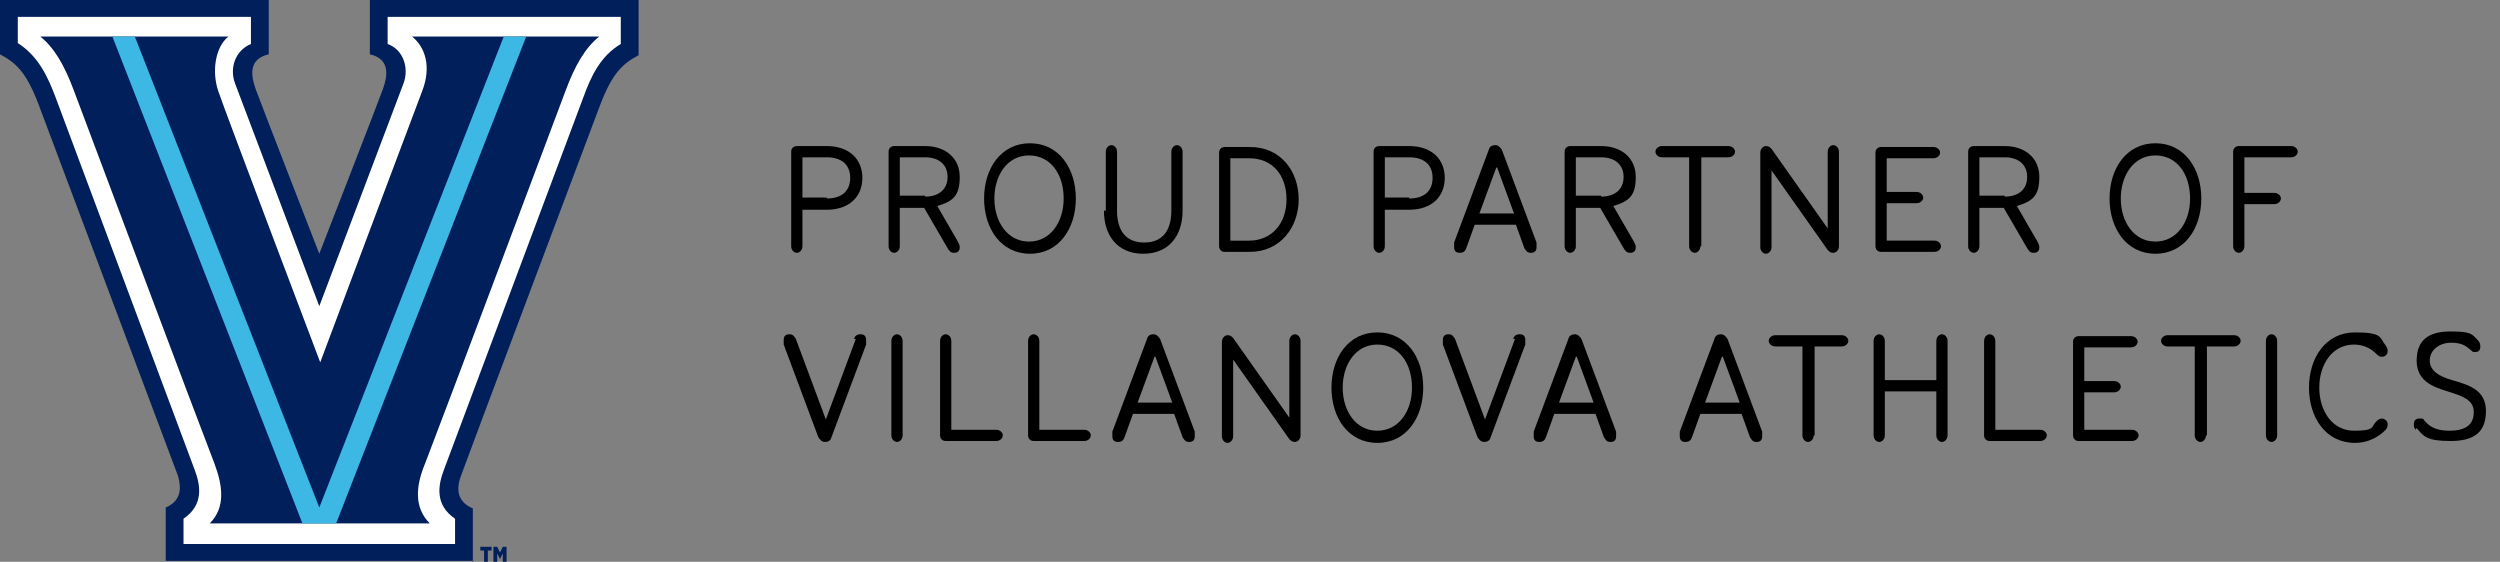 <?xml version="1.0" encoding="UTF-8"?>
<svg id="Layer_1" data-name="Layer 1" xmlns="http://www.w3.org/2000/svg" viewBox="0 0 267 60">
  <rect x="0" y="0" width="267" height="60" fill="#808080" stroke="none"/>
  <defs>
    <style>
      .cls-1 {
        fill: #3db7e4;
      }

      .cls-2 {
        fill: #fff;
      }

      .cls-3 {
        fill: #001f5b;
      }
    </style>
  </defs>
  <g>
    <g>
      <path class="cls-3" d="M50.5,60v-5.7c-1.4-.6-1.9-1.7-1.3-3.4s14.9-39.7,14.9-39.7c1.3-3.4,2.4-4.4,4.1-5.3V0h-28.7v5.8c2.2.5,1.9,2.3,1.4,3.7s-6.8,17.6-6.8,17.6c0,0-6.3-16.2-6.8-17.6s-.8-3.2,1.4-3.7V0H0v5.8c1.7.9,2.8,1.9,4.1,5.3,0,0,14.6,38.9,14.9,39.7.5,1.7.1,2.8-1.3,3.4v5.7h32.9Z"/>
      <path class="cls-2" d="M19.6,58.1v-2.7c2.2-1.5,1.8-3.6,1.2-5.2L5.9,10.3c-.8-2.1-1.8-4.3-4-5.7V1.8s24.9,0,24.9,0v2.9c-1.7.7-2.3,2.6-1.7,4.2s9,23.8,9,23.8c0,0,8.4-22.2,9-23.8s0-3.6-1.7-4.2V1.8h24.9v2.9c-2.2,1.3-3.2,3.5-4,5.7l-14.9,39.8c-.6,1.6-1,3.7,1.2,5.2v2.7h-29Z"/>
      <path class="cls-3" d="M45.9,55.9c-1.7-1.7-1.5-4-.5-6.4,1.6-4.1,15-39.8,15-39.8,1-2.7,2.1-4.6,3.6-5.8h-20c1.4,1.1,2.1,3.2,1.1,5.8s-10.9,29-10.9,29c0,0-10.2-26.9-10.9-29s-.3-4.7,1.1-5.8H4.3c1.5,1.2,2.6,3.1,3.6,5.8,0,0,13.4,35.7,15,39.8.9,2.4,1.2,4.7-.5,6.4h23.5Z"/>
      <polygon class="cls-1" points="32.3 55.9 12 3.9 14.4 3.9 34.1 54.2 53.8 3.9 56.2 3.9 35.9 55.9 32.3 55.9"/>
    </g>
    <path class="cls-3" d="M51.7,58.8h-.4v-.4h1.2v.4h-.4v1.2h-.4v-1.2ZM52.7,58.4h.4l.3.6.3-.6h.4v1.6h-.4v-.9l-.3.6h0l-.3-.6v.9h-.4v-1.6Z"/>
  </g>
  <g>
    <path d="M85.7,26.3c0,.4-.3.7-.6.7s-.6-.3-.6-.7v-10.1c0-.4.3-.6.6-.6h3.2c2.4,0,3.8,1.4,3.8,3.4s-1.4,3.4-3.8,3.4h-2.6v3.9ZM88.3,21.2c1.6,0,2.5-.8,2.5-2.2s-.9-2.2-2.5-2.2h-2.6v4.3h2.6Z"/>
    <path d="M96.1,26.3c0,.4-.3.7-.6.7s-.6-.3-.6-.7v-10.1c0-.4.3-.6.6-.6h3.3c2.2,0,3.7,1.3,3.7,3.3s-.7,2.6-2.4,3.1l2.2,3.8c.1.2.2.4.2.6,0,.4-.2.6-.6.6s-.5-.2-.7-.5l-2.5-4.3h-2.6v4.1ZM98.8,21c1.5,0,2.4-.8,2.4-2.1s-.9-2.1-2.4-2.1h-2.7v4.1h2.7Z"/>
    <path d="M105.1,21.2c0-3.2,1.8-5.9,4.9-5.9s4.9,2.7,4.9,5.9-1.8,5.9-4.9,5.9-4.9-2.7-4.9-5.9ZM113.6,21.2c0-2.6-1.4-4.6-3.7-4.6s-3.7,2.1-3.7,4.6,1.4,4.6,3.7,4.6,3.7-2.1,3.7-4.6Z"/>
    <path d="M118.1,22.5v-6.3c0-.4.3-.7.6-.7s.6.3.6.7v6.3c0,2.2,1,3.4,2.9,3.4s2.9-1.2,2.9-3.4v-6.3c0-.4.3-.7.6-.7s.6.3.6.7v6.3c0,2.6-1.4,4.6-4.2,4.6s-4.2-2-4.2-4.6Z"/>
    <path d="M133.5,26.9h-2.7c-.4,0-.6-.3-.6-.6v-10c0-.4.3-.6.6-.6h2.7c3.3,0,5.2,2.6,5.2,5.6s-2,5.6-5.2,5.6ZM133.4,25.7c2.4,0,4-1.8,4-4.4s-1.5-4.4-4-4.4h-2v8.8h2Z"/>
    <path d="M147.9,26.3c0,.4-.3.7-.6.7s-.6-.3-.6-.7v-10.1c0-.4.3-.6.6-.6h3.2c2.4,0,3.8,1.4,3.8,3.4s-1.4,3.4-3.8,3.4h-2.6v3.9ZM150.5,21.2c1.6,0,2.5-.8,2.5-2.2s-.9-2.2-2.5-2.2h-2.6v4.3h2.6Z"/>
    <path d="M157.5,24l-.9,2.5c-.1.3-.3.5-.7.5s-.6-.2-.6-.6,0-.3,0-.5l3.7-9.9c.1-.4.4-.5.7-.5s.5.2.7.5l3.7,9.9c0,.1,0,.3,0,.5,0,.4-.2.6-.6.6s-.5-.2-.7-.5l-.9-2.5h-4.6ZM159.8,17.9l-1.8,4.9h3.7l-1.8-4.9Z"/>
    <path d="M168.3,26.3c0,.4-.3.7-.6.7s-.6-.3-.6-.7v-10.1c0-.4.3-.6.6-.6h3.3c2.2,0,3.7,1.3,3.7,3.3s-.7,2.6-2.4,3.1l2.2,3.8c.1.2.2.4.2.6,0,.4-.2.6-.6.6s-.5-.2-.7-.5l-2.5-4.3h-2.6v4.1ZM171,21c1.5,0,2.4-.8,2.4-2.1s-.9-2.1-2.4-2.1h-2.7v4.1h2.7Z"/>
    <path d="M181.6,26.3c0,.4-.3.7-.6.7s-.6-.3-.6-.7v-9.5h-2.9c-.4,0-.7-.3-.7-.6s.3-.6.7-.6h7.1c.4,0,.7.3.7.6s-.3.6-.7.6h-2.9v9.5Z"/>
    <path d="M195.2,16.2c0-.4.3-.7.6-.7s.6.3.6.7v10.1c0,.4-.3.7-.6.7s-.4-.1-.6-.3l-6-8.5v8.2c0,.4-.3.7-.6.7s-.6-.3-.6-.7v-10.1c0-.4.3-.7.6-.7s.4.1.6.3l6,8.5v-8.2Z"/>
    <path d="M206.6,25.7c.4,0,.7.3.7.6s-.3.6-.7.6h-5.7c-.4,0-.6-.3-.6-.6v-10c0-.4.3-.6.6-.6h5.6c.4,0,.7.3.7.6s-.3.6-.7.6h-5v3.6h3.2c.4,0,.7.3.7.6s-.3.6-.7.6h-3.2v4h5.1Z"/>
    <path d="M211.4,26.3c0,.4-.3.7-.6.7s-.6-.3-.6-.7v-10.1c0-.4.3-.6.6-.6h3.3c2.2,0,3.7,1.3,3.7,3.3s-.7,2.6-2.4,3.1l2.2,3.8c.1.2.2.4.2.6,0,.4-.2.6-.6.6s-.5-.2-.7-.5l-2.5-4.3h-2.6v4.1ZM214.1,21c1.5,0,2.4-.8,2.4-2.1s-.9-2.1-2.4-2.1h-2.7v4.1h2.7Z"/>
    <path d="M225.3,21.2c0-3.2,1.8-5.9,4.9-5.9s4.9,2.7,4.9,5.9-1.8,5.9-4.9,5.9-4.9-2.7-4.9-5.9ZM233.9,21.2c0-2.6-1.4-4.6-3.7-4.6s-3.7,2.1-3.7,4.6,1.4,4.6,3.7,4.6,3.7-2.1,3.7-4.6Z"/>
    <path d="M239.7,26.3c0,.4-.3.7-.6.7s-.6-.3-.6-.7v-10.1c0-.4.3-.6.6-.6h5.6c.4,0,.7.3.7.6s-.3.6-.7.6h-5v3.8h3.2c.4,0,.7.3.7.6s-.3.6-.7.6h-3.2v4.5Z"/>
    <path d="M91.2,36.2c.1-.3.3-.5.7-.5s.6.2.6.6,0,.3,0,.5l-3.7,9.9c-.1.4-.4.5-.7.5s-.5-.2-.7-.5l-3.7-9.9c0-.1,0-.3,0-.5,0-.4.2-.6.6-.6s.5.2.7.5l3.2,8.6,3.2-8.6Z"/>
    <path d="M95.2,46.5v-10.1c0-.4.3-.7.6-.7s.6.3.6.7v10.1c0,.4-.3.7-.6.7s-.6-.3-.6-.7Z"/>
    <path d="M106.4,45.9c.4,0,.7.3.7.6s-.3.6-.7.6h-5.4c-.4,0-.6-.3-.6-.6v-10.1c0-.4.3-.7.6-.7s.6.3.6.7v9.5h4.8Z"/>
    <path d="M115.8,45.9c.4,0,.7.3.7.6s-.3.6-.7.6h-5.4c-.4,0-.6-.3-.6-.6v-10.1c0-.4.3-.7.6-.7s.6.3.6.7v9.5h4.8Z"/>
    <path d="M121,44.2l-.9,2.5c-.1.3-.3.5-.7.5s-.6-.2-.6-.6,0-.3,0-.5l3.7-9.9c.1-.4.4-.5.7-.5s.5.2.7.5l3.7,9.9c0,.1,0,.3,0,.5,0,.4-.2.6-.6.6s-.5-.2-.7-.5l-.9-2.5h-4.6ZM123.3,38.1l-1.8,4.9h3.7l-1.8-4.9Z"/>
    <path d="M137.7,36.4c0-.4.3-.7.6-.7s.6.3.6.7v10.1c0,.4-.3.7-.6.7s-.4-.1-.6-.3l-6-8.5v8.2c0,.4-.3.7-.6.7s-.6-.3-.6-.7v-10.1c0-.4.3-.7.6-.7s.4.1.6.3l6,8.5v-8.2Z"/>
    <path d="M142.2,41.4c0-3.2,1.8-5.9,4.9-5.9s4.9,2.7,4.9,5.9-1.8,5.9-4.9,5.9-4.9-2.7-4.9-5.9ZM150.8,41.4c0-2.6-1.4-4.6-3.7-4.6s-3.7,2.1-3.7,4.6,1.4,4.6,3.7,4.6,3.7-2.1,3.7-4.6Z"/>
    <path d="M161.6,36.2c.1-.3.3-.5.7-.5s.6.2.6.6,0,.3,0,.5l-3.7,9.9c-.1.4-.4.5-.7.5s-.5-.2-.7-.5l-3.7-9.9c0-.1,0-.3,0-.5,0-.4.2-.6.6-.6s.5.2.7.5l3.2,8.6,3.2-8.6Z"/>
    <path d="M166,44.2l-.9,2.5c-.1.3-.3.5-.7.5s-.6-.2-.6-.6,0-.3,0-.5l3.7-9.9c.1-.4.4-.5.7-.5s.5.2.7.5l3.7,9.9c0,.1,0,.3,0,.5,0,.4-.2.6-.6.6s-.5-.2-.7-.5l-.9-2.5h-4.6ZM168.3,38.1l-1.8,4.9h3.7l-1.8-4.9Z"/>
    <path d="M181.6,44.2l-.9,2.5c-.1.3-.3.5-.7.5s-.6-.2-.6-.6,0-.3,0-.5l3.7-9.9c.1-.4.4-.5.7-.5s.5.2.7.5l3.7,9.9c0,.1,0,.3,0,.5,0,.4-.2.6-.6.6s-.5-.2-.7-.5l-.9-2.5h-4.6ZM183.9,38.1l-1.8,4.9h3.7l-1.8-4.9Z"/>
    <path d="M193.7,46.5c0,.4-.3.7-.6.7s-.6-.3-.6-.7v-9.5h-2.9c-.4,0-.7-.3-.7-.6s.3-.6.7-.6h7.1c.4,0,.7.3.7.6s-.3.6-.7.6h-2.9v9.5Z"/>
    <path d="M201.3,41.8v4.7c0,.4-.3.7-.6.7s-.6-.3-.6-.7v-10.1c0-.4.3-.7.6-.7s.6.3.6.7v4.2h5.5v-4.2c0-.4.3-.7.6-.7s.6.3.6.7v10.1c0,.4-.3.7-.6.7s-.6-.3-.6-.7v-4.7h-5.5Z"/>
    <path d="M217.9,45.9c.4,0,.7.3.7.6s-.3.6-.7.6h-5.4c-.4,0-.6-.3-.6-.6v-10.1c0-.4.3-.7.6-.7s.6.3.6.7v9.5h4.8Z"/>
    <path d="M227.7,45.9c.4,0,.7.3.7.6s-.3.6-.7.6h-5.7c-.4,0-.6-.3-.6-.6v-10c0-.4.3-.6.6-.6h5.6c.4,0,.7.3.7.6s-.3.6-.7.6h-5v3.6h3.2c.4,0,.7.3.7.6s-.3.6-.7.6h-3.2v4h5.1Z"/>
    <path d="M235.6,46.5c0,.4-.3.7-.6.7s-.6-.3-.6-.7v-9.5h-2.9c-.4,0-.7-.3-.7-.6s.3-.6.7-.6h7.1c.4,0,.7.3.7.6s-.3.6-.7.6h-2.9v9.5Z"/>
    <path d="M242,46.5v-10.1c0-.4.3-.7.6-.7s.6.3.6.7v10.1c0,.4-.3.7-.6.7s-.6-.3-.6-.7Z"/>
    <path d="M246.6,41.4c0-3.2,1.8-5.9,4.9-5.9s2.6.6,3.3,1.4c.1.2.2.3.2.6,0,.4-.3.6-.6.6s-.4-.1-.6-.3c-.6-.6-1.4-1-2.4-1-2.3,0-3.7,2.1-3.7,4.6s1.4,4.6,3.7,4.6,1.8-.4,2.4-1c.2-.2.4-.3.6-.3s.6.2.6.6-.1.4-.2.6c-.8.8-1.9,1.4-3.3,1.4-3.1,0-4.9-2.7-4.9-5.9Z"/>
    <path d="M258,45.9c-.2-.2-.2-.4-.2-.6,0-.4.2-.6.6-.6s.4,0,.5.2c.4.4.9,1.1,2.7,1.1s2.6-.7,2.6-2-1.2-1.7-2.8-2.2c-1.6-.5-3.3-1.1-3.3-3.3s1.3-3.1,3.6-3.1,2.3.3,2.9.9c.2.2.3.4.3.7,0,.4-.2.6-.5.6s-.3,0-.5-.2c-.4-.3-.8-.8-2.1-.8s-2.3.8-2.3,1.9,1,1.7,2.4,2.1c1.7.5,3.6,1,3.6,3.3s-1.3,3.2-3.8,3.2-2.9-.5-3.6-1.4Z"/>
  </g>
</svg>